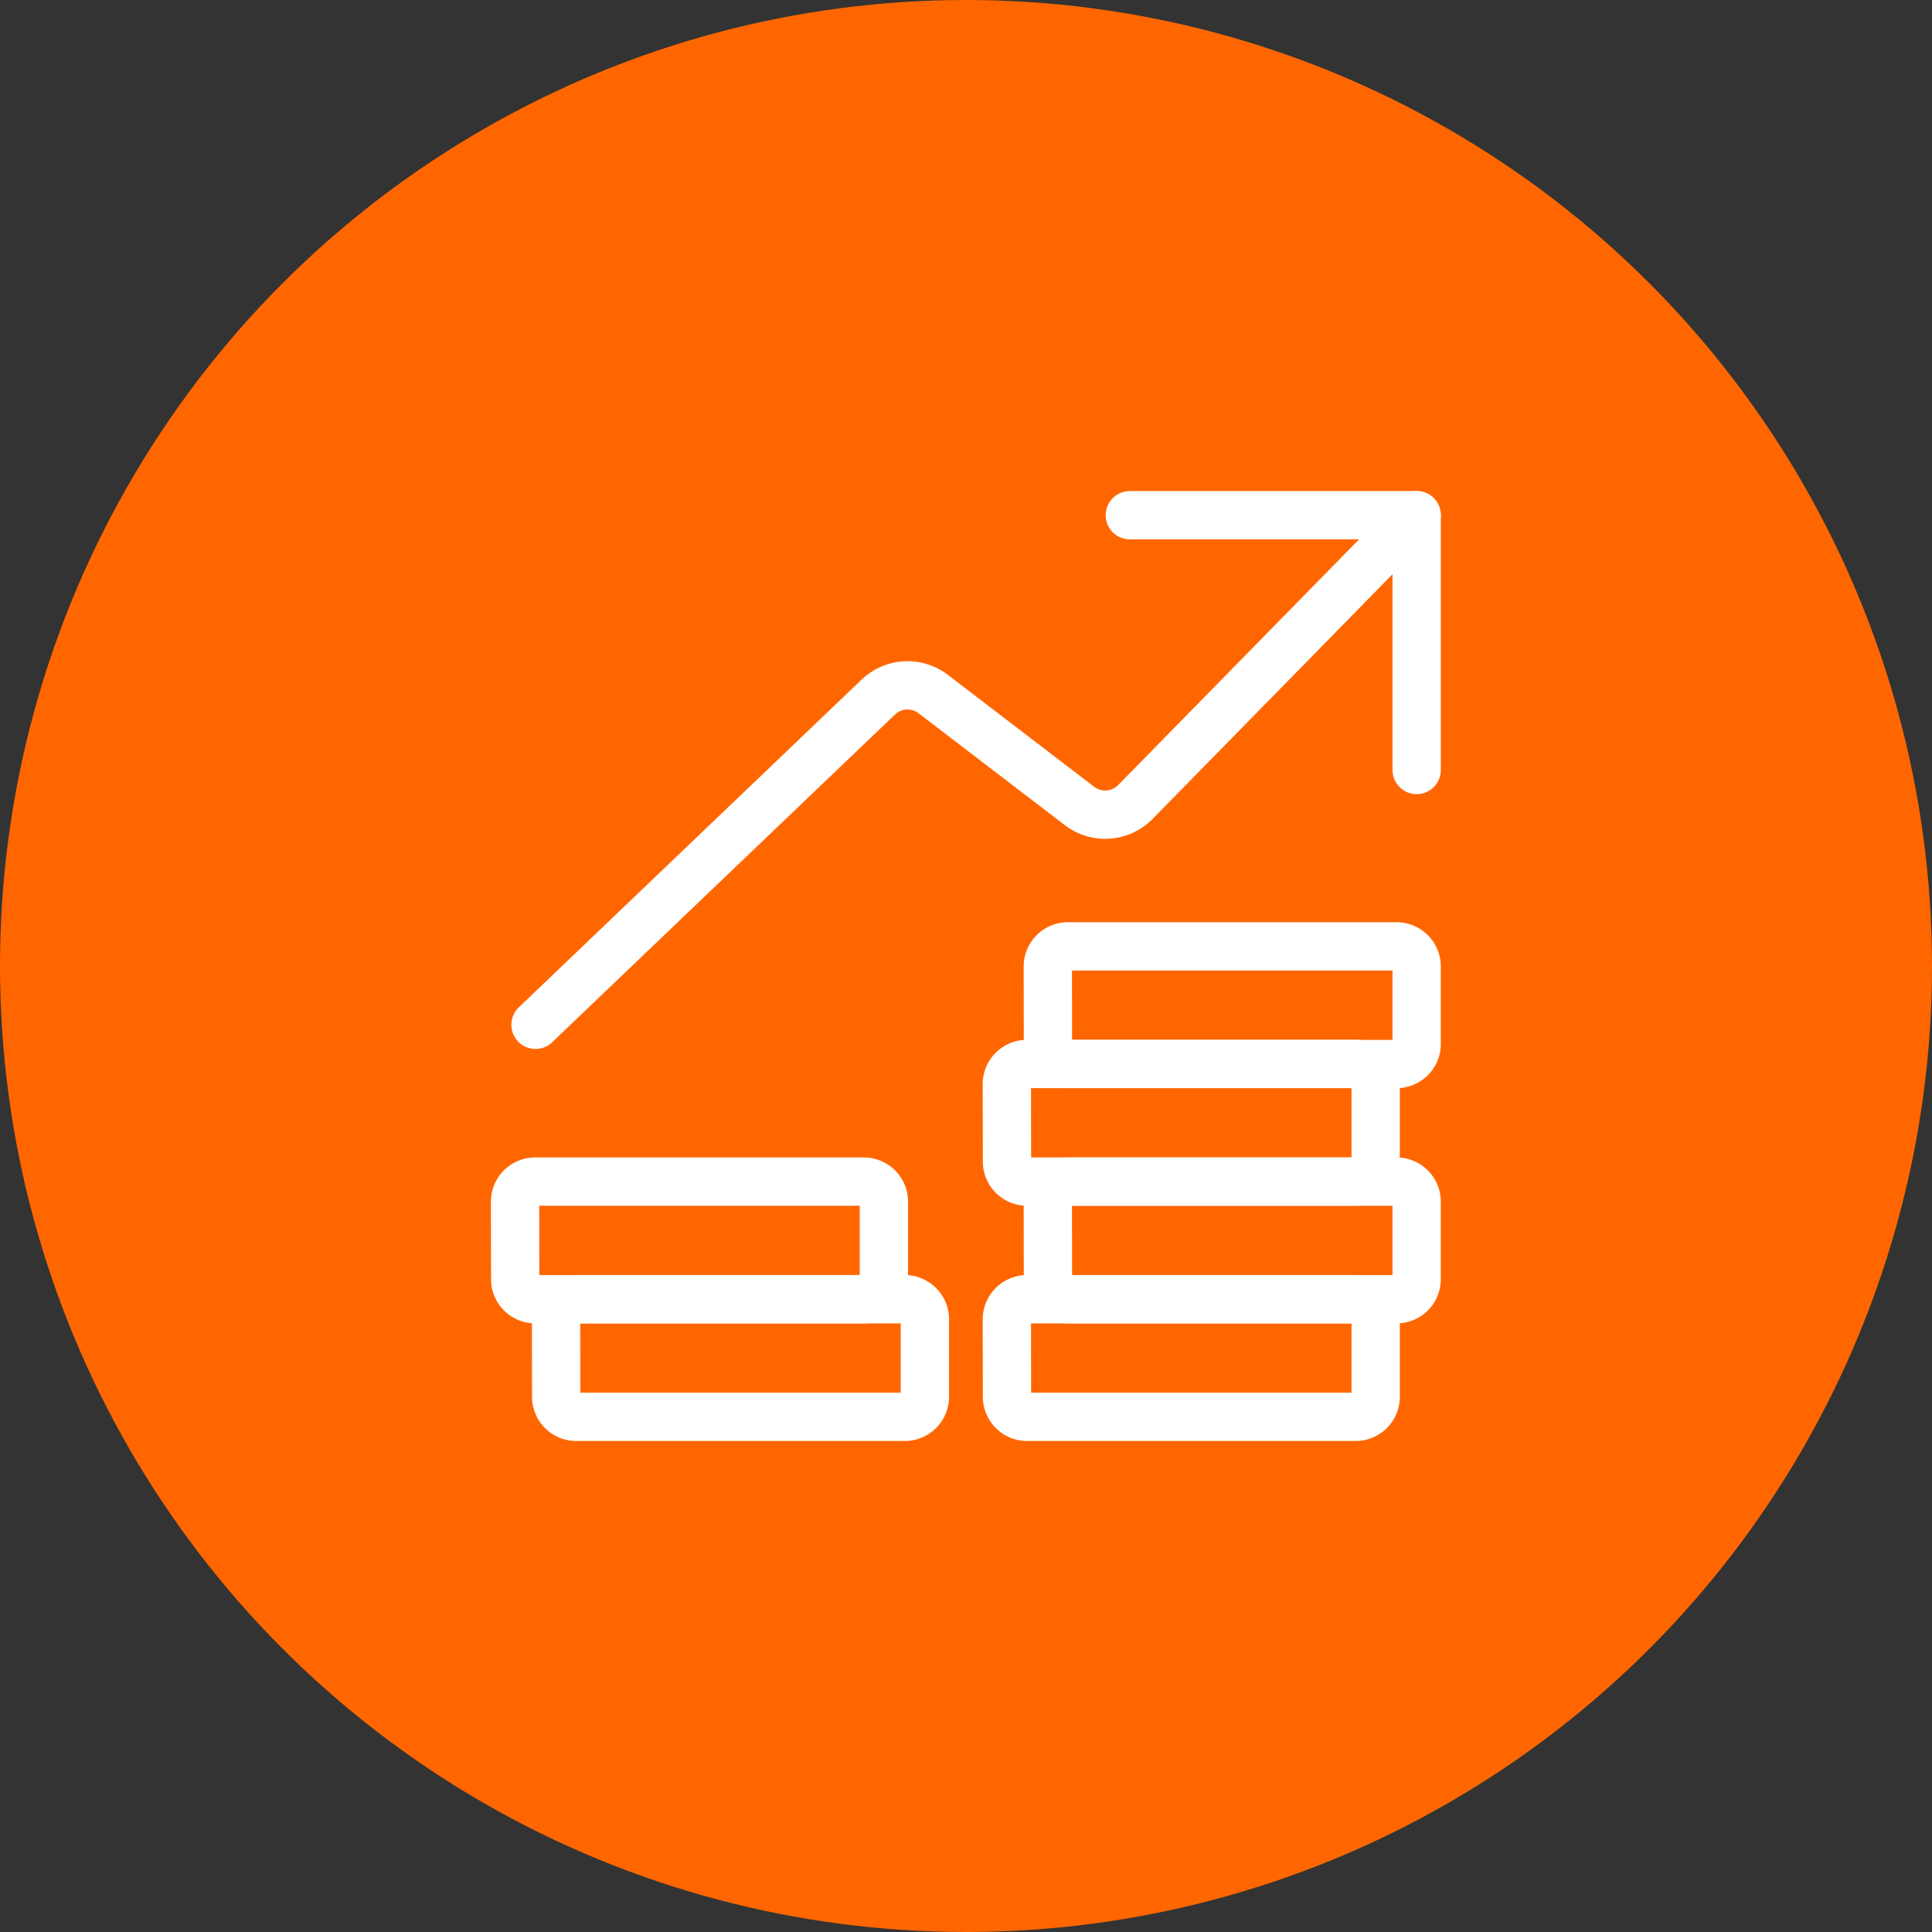 <svg xmlns="http://www.w3.org/2000/svg" width="60" height="60" viewBox="0 0 60 60">
  <rect x="0" y="0" width="60" height="60" fill="#333333" stroke="none"/>
  <g id="grow_your_business" transform="translate(-480 -126)">
    <circle id="Ellipse_8" data-name="Ellipse 8" cx="30" cy="30" r="30" transform="translate(480 126)" fill="#f60"/>
    <g id="Business-Products_Performances_performance-money-increase" data-name="Business-Products / Performances / performance-money-increase" transform="translate(-97.004 -1354.5)">
      <g id="Group_157" data-name="Group 157" transform="translate(593.004 1496.5)">
        <g id="performance-money-increase">
          <path id="Rectangle-path_33" data-name="Rectangle-path 33" d="M606,1508.109a.623.623,0,0,1,.636-.609h10.182a.623.623,0,0,1,.636.609v2.435a.623.623,0,0,1-.636.609H606.64a.623.623,0,0,1-.636-.609Z" transform="translate(-589.459 -1494.109)" fill="none" stroke="#fff" stroke-linecap="round" stroke-linejoin="round" stroke-width="1.5"/>
          <path id="Rectangle-path_34" data-name="Rectangle-path 34" d="M605,1511.109a.623.623,0,0,1,.636-.609h10.182a.623.623,0,0,1,.636.609v2.435a.623.623,0,0,1-.636.609H605.64a.623.623,0,0,1-.636-.609Z" transform="translate(-589.731 -1493.457)" fill="none" stroke="#fff" stroke-linecap="round" stroke-linejoin="round" stroke-width="1.5"/>
          <path id="Rectangle-path_35" data-name="Rectangle-path 35" d="M606,1514.109a.623.623,0,0,1,.636-.609h10.182a.623.623,0,0,1,.636.609v2.435a.623.623,0,0,1-.636.609H606.64a.623.623,0,0,1-.636-.609Z" transform="translate(-589.459 -1492.804)" fill="none" stroke="#fff" stroke-linecap="round" stroke-linejoin="round" stroke-width="1.5"/>
          <path id="Rectangle-path_36" data-name="Rectangle-path 36" d="M605,1517.109a.623.623,0,0,1,.636-.608h10.182a.623.623,0,0,1,.636.608v2.435a.623.623,0,0,1-.636.609H605.64a.623.623,0,0,1-.636-.609Z" transform="translate(-589.731 -1492.152)" fill="none" stroke="#fff" stroke-linecap="round" stroke-linejoin="round" stroke-width="1.5"/>
          <path id="Rectangle-path_37" data-name="Rectangle-path 37" d="M593,1514.109a.623.623,0,0,1,.636-.609h10.182a.623.623,0,0,1,.636.609v2.435a.623.623,0,0,1-.636.609H593.64a.623.623,0,0,1-.636-.609Z" transform="translate(-593.004 -1492.804)" fill="none" stroke="#fff" stroke-linecap="round" stroke-linejoin="round" stroke-width="1.5"/>
          <path id="Rectangle-path_38" data-name="Rectangle-path 38" d="M594,1517.109a.623.623,0,0,1,.636-.608h10.182a.623.623,0,0,1,.636.608v2.435a.623.623,0,0,1-.636.609H594.64a.623.623,0,0,1-.636-.609Z" transform="translate(-592.731 -1492.152)" fill="none" stroke="#fff" stroke-linecap="round" stroke-linejoin="round" stroke-width="1.5"/>
          <path id="Shape_1147" data-name="Shape 1147" d="M593.5,1512.326l10.654-10.186a1.314,1.314,0,0,1,1.691-.09l4.555,3.485a1.314,1.314,0,0,0,1.723-.122l8.74-8.914" transform="translate(-592.869 -1496.5)" fill="none" stroke="#fff" stroke-linecap="round" stroke-linejoin="round" stroke-width="1.5"/>
          <path id="Shape_1148" data-name="Shape 1148" d="M608,1496.5h8.909v7.913" transform="translate(-588.913 -1496.5)" fill="none" stroke="#fff" stroke-linecap="round" stroke-linejoin="round" stroke-width="1.5"/>
        </g>
      </g>
    </g>
  </g>
</svg>
